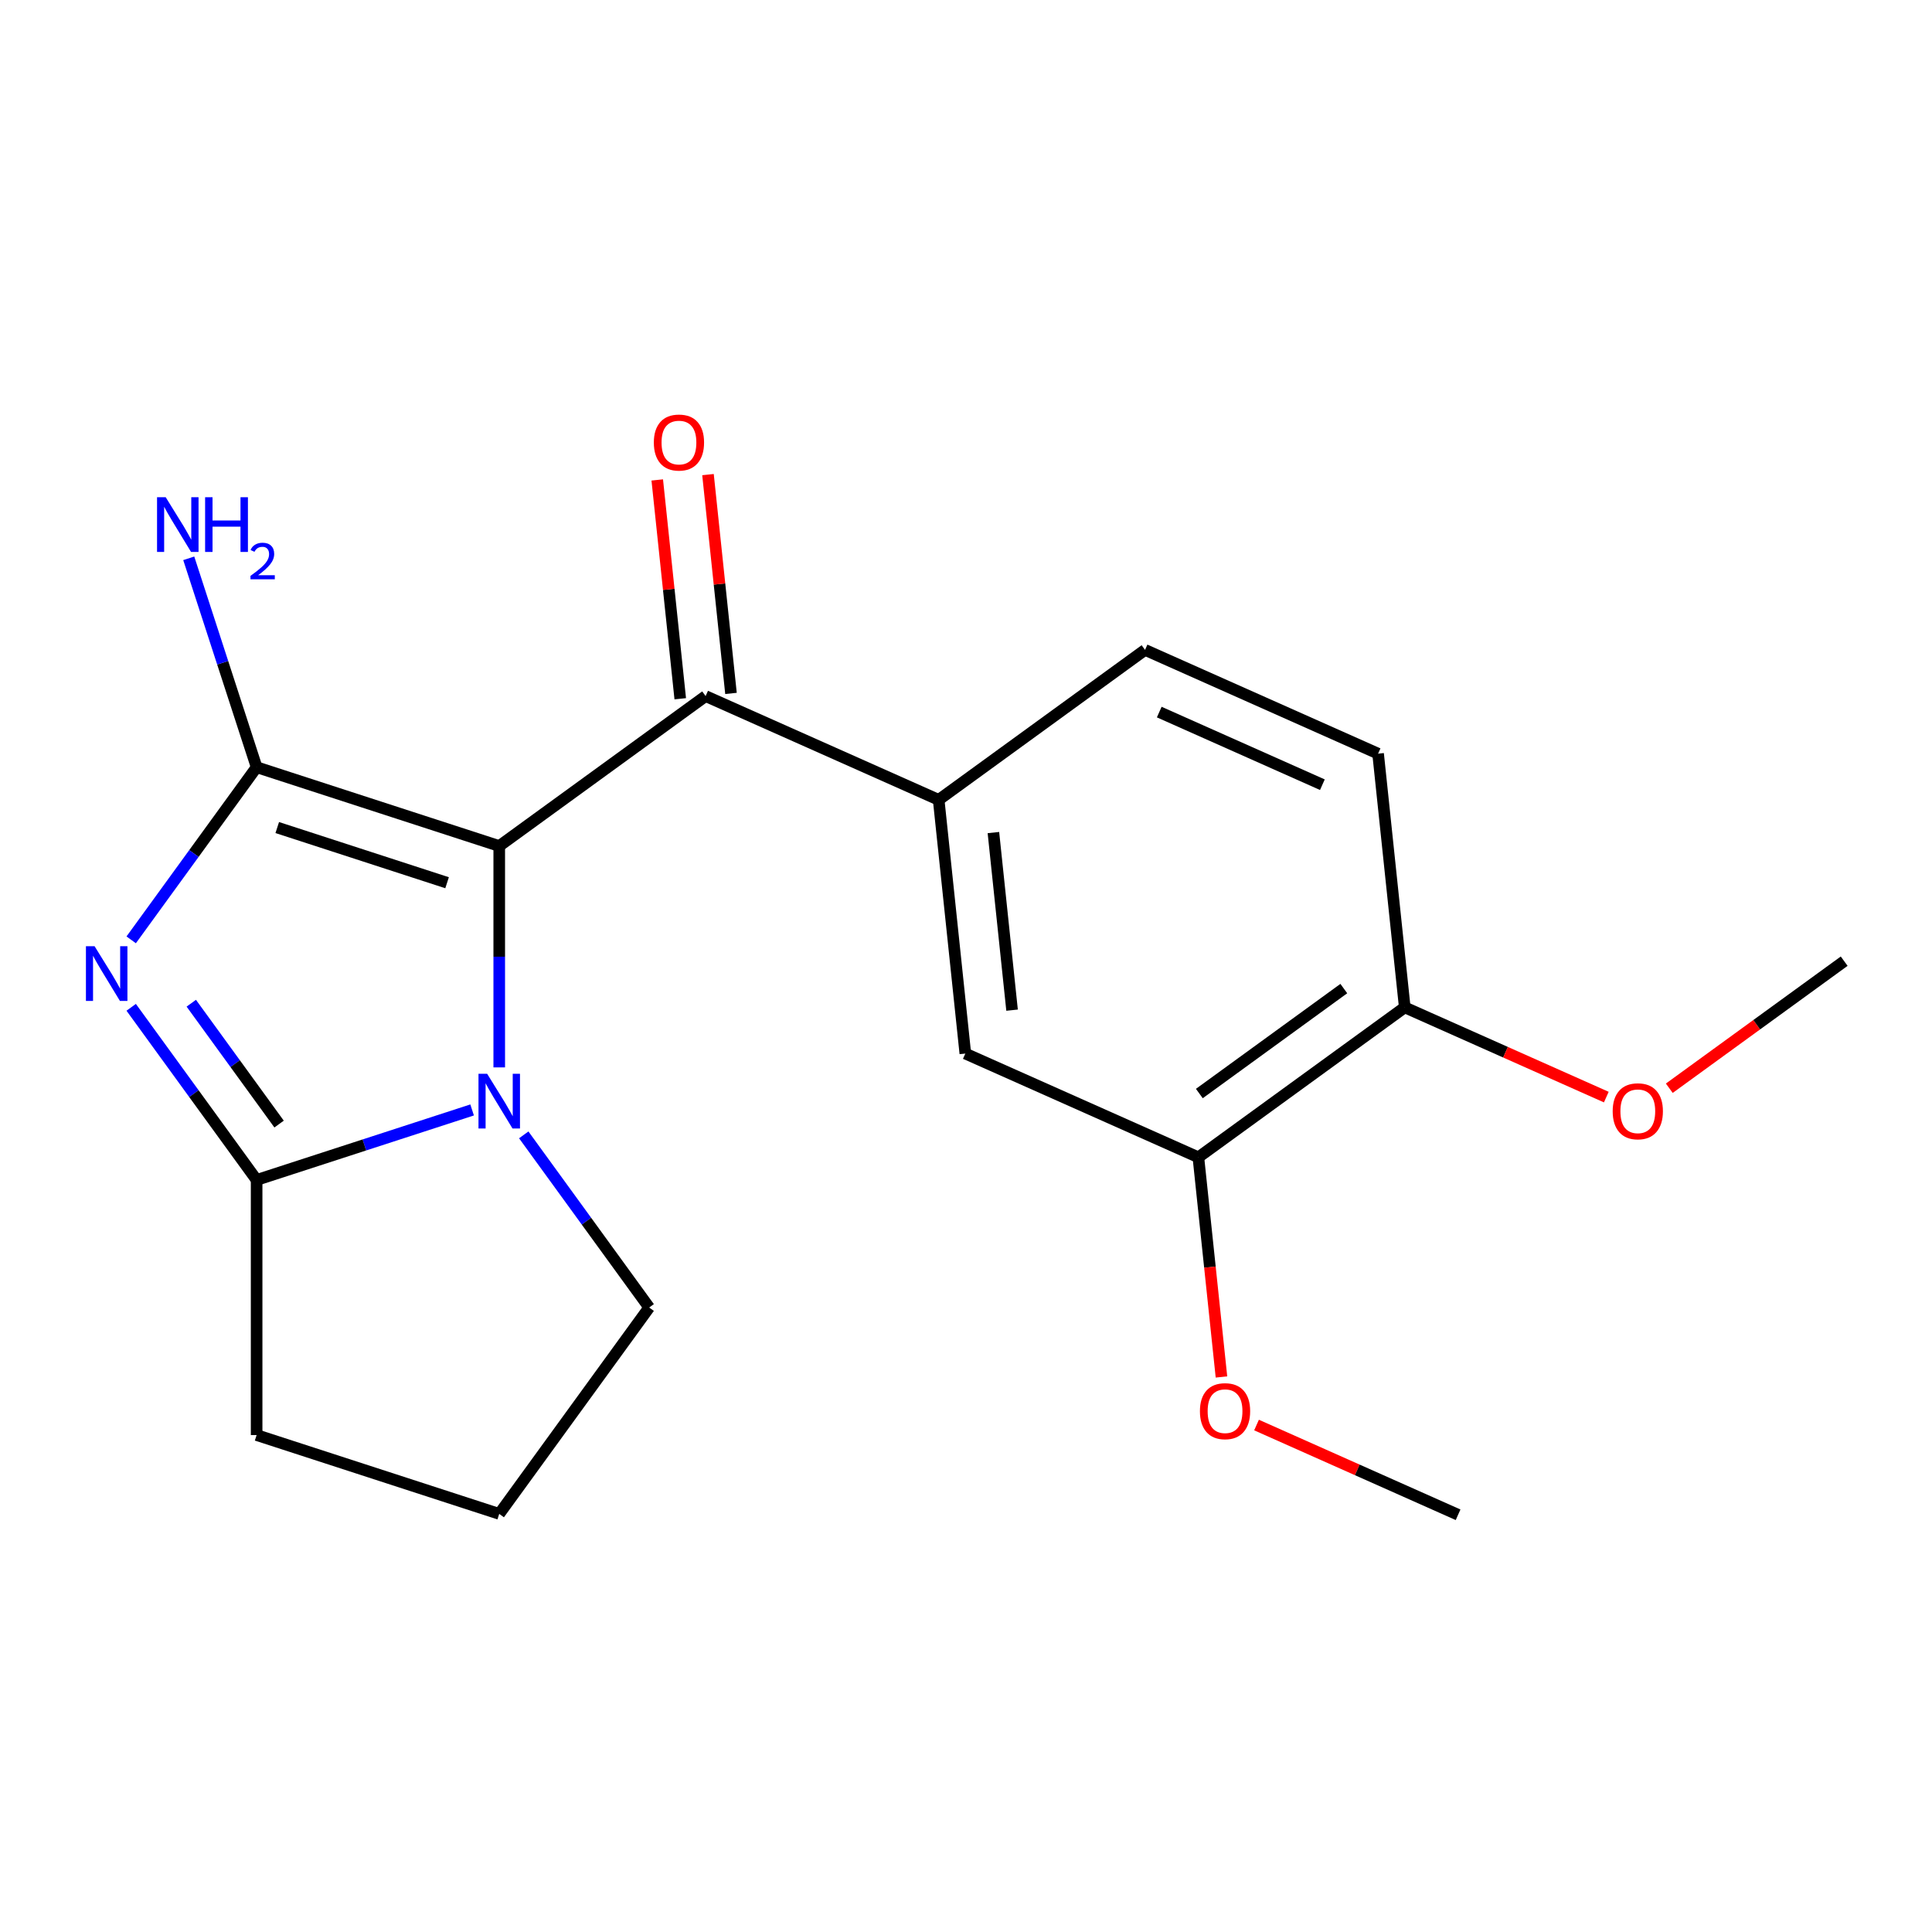 <?xml version='1.0' encoding='iso-8859-1'?>
<svg version='1.1' baseProfile='full'
              xmlns='http://www.w3.org/2000/svg'
                      xmlns:rdkit='http://www.rdkit.org/xml'
                      xmlns:xlink='http://www.w3.org/1999/xlink'
                  xml:space='preserve'
width='1000px' height='1000px' viewBox='0 0 1000 1000'>
<!-- END OF HEADER -->
<rect style='opacity:1.0;fill:#FFFFFF;stroke:none' width='1000' height='1000' x='0' y='0'> </rect>
<path class='bond-0' d='M 258.405,437.903 L 132.828,397.101' style='fill:none;fill-rule:evenodd;stroke:#000000;stroke-width:6px;stroke-linecap:butt;stroke-linejoin:miter;stroke-opacity:1' />
<path class='bond-0' d='M 231.408,456.898 L 143.504,428.337' style='fill:none;fill-rule:evenodd;stroke:#000000;stroke-width:6px;stroke-linecap:butt;stroke-linejoin:miter;stroke-opacity:1' />
<path class='bond-2' d='M 258.405,437.903 L 258.405,495.192' style='fill:none;fill-rule:evenodd;stroke:#000000;stroke-width:6px;stroke-linecap:butt;stroke-linejoin:miter;stroke-opacity:1' />
<path class='bond-2' d='M 258.405,495.192 L 258.405,552.482' style='fill:none;fill-rule:evenodd;stroke:#0000FF;stroke-width:6px;stroke-linecap:butt;stroke-linejoin:miter;stroke-opacity:1' />
<path class='bond-4' d='M 258.405,437.903 L 365.227,360.292' style='fill:none;fill-rule:evenodd;stroke:#000000;stroke-width:6px;stroke-linecap:butt;stroke-linejoin:miter;stroke-opacity:1' />
<path class='bond-1' d='M 132.828,397.101 L 100.366,441.781' style='fill:none;fill-rule:evenodd;stroke:#000000;stroke-width:6px;stroke-linecap:butt;stroke-linejoin:miter;stroke-opacity:1' />
<path class='bond-1' d='M 100.366,441.781 L 67.903,486.462' style='fill:none;fill-rule:evenodd;stroke:#0000FF;stroke-width:6px;stroke-linecap:butt;stroke-linejoin:miter;stroke-opacity:1' />
<path class='bond-8' d='M 132.828,397.101 L 115.263,343.043' style='fill:none;fill-rule:evenodd;stroke:#000000;stroke-width:6px;stroke-linecap:butt;stroke-linejoin:miter;stroke-opacity:1' />
<path class='bond-8' d='M 115.263,343.043 L 97.699,288.985' style='fill:none;fill-rule:evenodd;stroke:#0000FF;stroke-width:6px;stroke-linecap:butt;stroke-linejoin:miter;stroke-opacity:1' />
<path class='bond-20' d='M 67.903,521.384 L 100.366,566.065' style='fill:none;fill-rule:evenodd;stroke:#0000FF;stroke-width:6px;stroke-linecap:butt;stroke-linejoin:miter;stroke-opacity:1' />
<path class='bond-20' d='M 100.366,566.065 L 132.828,610.745' style='fill:none;fill-rule:evenodd;stroke:#000000;stroke-width:6px;stroke-linecap:butt;stroke-linejoin:miter;stroke-opacity:1' />
<path class='bond-20' d='M 99.006,519.266 L 121.73,550.542' style='fill:none;fill-rule:evenodd;stroke:#0000FF;stroke-width:6px;stroke-linecap:butt;stroke-linejoin:miter;stroke-opacity:1' />
<path class='bond-20' d='M 121.73,550.542 L 144.454,581.819' style='fill:none;fill-rule:evenodd;stroke:#000000;stroke-width:6px;stroke-linecap:butt;stroke-linejoin:miter;stroke-opacity:1' />
<path class='bond-3' d='M 244.364,574.505 L 188.596,592.625' style='fill:none;fill-rule:evenodd;stroke:#0000FF;stroke-width:6px;stroke-linecap:butt;stroke-linejoin:miter;stroke-opacity:1' />
<path class='bond-3' d='M 188.596,592.625 L 132.828,610.745' style='fill:none;fill-rule:evenodd;stroke:#000000;stroke-width:6px;stroke-linecap:butt;stroke-linejoin:miter;stroke-opacity:1' />
<path class='bond-13' d='M 271.091,587.404 L 303.553,632.084' style='fill:none;fill-rule:evenodd;stroke:#0000FF;stroke-width:6px;stroke-linecap:butt;stroke-linejoin:miter;stroke-opacity:1' />
<path class='bond-13' d='M 303.553,632.084 L 336.016,676.765' style='fill:none;fill-rule:evenodd;stroke:#000000;stroke-width:6px;stroke-linecap:butt;stroke-linejoin:miter;stroke-opacity:1' />
<path class='bond-14' d='M 132.828,610.745 L 132.828,742.785' style='fill:none;fill-rule:evenodd;stroke:#000000;stroke-width:6px;stroke-linecap:butt;stroke-linejoin:miter;stroke-opacity:1' />
<path class='bond-5' d='M 365.227,360.292 L 485.851,413.998' style='fill:none;fill-rule:evenodd;stroke:#000000;stroke-width:6px;stroke-linecap:butt;stroke-linejoin:miter;stroke-opacity:1' />
<path class='bond-9' d='M 378.359,358.912 L 372.407,302.285' style='fill:none;fill-rule:evenodd;stroke:#000000;stroke-width:6px;stroke-linecap:butt;stroke-linejoin:miter;stroke-opacity:1' />
<path class='bond-9' d='M 372.407,302.285 L 366.455,245.657' style='fill:none;fill-rule:evenodd;stroke:#FF0000;stroke-width:6px;stroke-linecap:butt;stroke-linejoin:miter;stroke-opacity:1' />
<path class='bond-9' d='M 352.095,361.673 L 346.144,305.045' style='fill:none;fill-rule:evenodd;stroke:#000000;stroke-width:6px;stroke-linecap:butt;stroke-linejoin:miter;stroke-opacity:1' />
<path class='bond-9' d='M 346.144,305.045 L 340.192,248.417' style='fill:none;fill-rule:evenodd;stroke:#FF0000;stroke-width:6px;stroke-linecap:butt;stroke-linejoin:miter;stroke-opacity:1' />
<path class='bond-6' d='M 485.851,413.998 L 499.653,545.314' style='fill:none;fill-rule:evenodd;stroke:#000000;stroke-width:6px;stroke-linecap:butt;stroke-linejoin:miter;stroke-opacity:1' />
<path class='bond-6' d='M 514.185,430.935 L 523.846,522.856' style='fill:none;fill-rule:evenodd;stroke:#000000;stroke-width:6px;stroke-linecap:butt;stroke-linejoin:miter;stroke-opacity:1' />
<path class='bond-11' d='M 485.851,413.998 L 592.673,336.387' style='fill:none;fill-rule:evenodd;stroke:#000000;stroke-width:6px;stroke-linecap:butt;stroke-linejoin:miter;stroke-opacity:1' />
<path class='bond-7' d='M 499.653,545.314 L 620.277,599.019' style='fill:none;fill-rule:evenodd;stroke:#000000;stroke-width:6px;stroke-linecap:butt;stroke-linejoin:miter;stroke-opacity:1' />
<path class='bond-15' d='M 620.277,599.019 L 626.252,655.867' style='fill:none;fill-rule:evenodd;stroke:#000000;stroke-width:6px;stroke-linecap:butt;stroke-linejoin:miter;stroke-opacity:1' />
<path class='bond-15' d='M 626.252,655.867 L 632.227,712.714' style='fill:none;fill-rule:evenodd;stroke:#FF0000;stroke-width:6px;stroke-linecap:butt;stroke-linejoin:miter;stroke-opacity:1' />
<path class='bond-22' d='M 620.277,599.019 L 727.099,521.408' style='fill:none;fill-rule:evenodd;stroke:#000000;stroke-width:6px;stroke-linecap:butt;stroke-linejoin:miter;stroke-opacity:1' />
<path class='bond-22' d='M 620.778,566.013 L 695.554,511.685' style='fill:none;fill-rule:evenodd;stroke:#000000;stroke-width:6px;stroke-linecap:butt;stroke-linejoin:miter;stroke-opacity:1' />
<path class='bond-10' d='M 727.099,521.408 L 713.297,390.092' style='fill:none;fill-rule:evenodd;stroke:#000000;stroke-width:6px;stroke-linecap:butt;stroke-linejoin:miter;stroke-opacity:1' />
<path class='bond-16' d='M 727.099,521.408 L 779.261,544.632' style='fill:none;fill-rule:evenodd;stroke:#000000;stroke-width:6px;stroke-linecap:butt;stroke-linejoin:miter;stroke-opacity:1' />
<path class='bond-16' d='M 779.261,544.632 L 831.422,567.856' style='fill:none;fill-rule:evenodd;stroke:#FF0000;stroke-width:6px;stroke-linecap:butt;stroke-linejoin:miter;stroke-opacity:1' />
<path class='bond-12' d='M 592.673,336.387 L 713.297,390.092' style='fill:none;fill-rule:evenodd;stroke:#000000;stroke-width:6px;stroke-linecap:butt;stroke-linejoin:miter;stroke-opacity:1' />
<path class='bond-12' d='M 600.026,368.567 L 684.463,406.161' style='fill:none;fill-rule:evenodd;stroke:#000000;stroke-width:6px;stroke-linecap:butt;stroke-linejoin:miter;stroke-opacity:1' />
<path class='bond-17' d='M 336.016,676.765 L 258.405,783.587' style='fill:none;fill-rule:evenodd;stroke:#000000;stroke-width:6px;stroke-linecap:butt;stroke-linejoin:miter;stroke-opacity:1' />
<path class='bond-21' d='M 132.828,742.785 L 258.405,783.587' style='fill:none;fill-rule:evenodd;stroke:#000000;stroke-width:6px;stroke-linecap:butt;stroke-linejoin:miter;stroke-opacity:1' />
<path class='bond-18' d='M 650.38,737.593 L 702.541,760.817' style='fill:none;fill-rule:evenodd;stroke:#FF0000;stroke-width:6px;stroke-linecap:butt;stroke-linejoin:miter;stroke-opacity:1' />
<path class='bond-18' d='M 702.541,760.817 L 754.703,784.04' style='fill:none;fill-rule:evenodd;stroke:#000000;stroke-width:6px;stroke-linecap:butt;stroke-linejoin:miter;stroke-opacity:1' />
<path class='bond-19' d='M 864.024,563.27 L 909.285,530.386' style='fill:none;fill-rule:evenodd;stroke:#FF0000;stroke-width:6px;stroke-linecap:butt;stroke-linejoin:miter;stroke-opacity:1' />
<path class='bond-19' d='M 909.285,530.386 L 954.545,497.503' style='fill:none;fill-rule:evenodd;stroke:#000000;stroke-width:6px;stroke-linecap:butt;stroke-linejoin:miter;stroke-opacity:1' />
<path  class='atom-2' d='M 48.957 489.763
L 58.237 504.763
Q 59.157 506.243, 60.637 508.923
Q 62.117 511.603, 62.197 511.763
L 62.197 489.763
L 65.957 489.763
L 65.957 518.083
L 62.077 518.083
L 52.117 501.683
Q 50.957 499.763, 49.717 497.563
Q 48.517 495.363, 48.157 494.683
L 48.157 518.083
L 44.477 518.083
L 44.477 489.763
L 48.957 489.763
' fill='#0000FF'/>
<path  class='atom-3' d='M 252.145 555.783
L 261.425 570.783
Q 262.345 572.263, 263.825 574.943
Q 265.305 577.623, 265.385 577.783
L 265.385 555.783
L 269.145 555.783
L 269.145 584.103
L 265.265 584.103
L 255.305 567.703
Q 254.145 565.783, 252.905 563.583
Q 251.705 561.383, 251.345 560.703
L 251.345 584.103
L 247.665 584.103
L 247.665 555.783
L 252.145 555.783
' fill='#0000FF'/>
<path  class='atom-9' d='M 85.766 257.364
L 95.046 272.364
Q 95.966 273.844, 97.445 276.524
Q 98.925 279.204, 99.005 279.364
L 99.005 257.364
L 102.765 257.364
L 102.765 285.684
L 98.885 285.684
L 88.925 269.284
Q 87.766 267.364, 86.525 265.164
Q 85.326 262.964, 84.966 262.284
L 84.966 285.684
L 81.285 285.684
L 81.285 257.364
L 85.766 257.364
' fill='#0000FF'/>
<path  class='atom-9' d='M 106.165 257.364
L 110.005 257.364
L 110.005 269.404
L 124.485 269.404
L 124.485 257.364
L 128.325 257.364
L 128.325 285.684
L 124.485 285.684
L 124.485 272.604
L 110.005 272.604
L 110.005 285.684
L 106.165 285.684
L 106.165 257.364
' fill='#0000FF'/>
<path  class='atom-9' d='M 129.698 284.69
Q 130.385 282.921, 132.021 281.945
Q 133.658 280.941, 135.929 280.941
Q 138.753 280.941, 140.337 282.473
Q 141.921 284.004, 141.921 286.723
Q 141.921 289.495, 139.862 292.082
Q 137.829 294.669, 133.605 297.732
L 142.238 297.732
L 142.238 299.844
L 129.645 299.844
L 129.645 298.075
Q 133.13 295.593, 135.189 293.745
Q 137.275 291.897, 138.278 290.234
Q 139.281 288.571, 139.281 286.855
Q 139.281 285.06, 138.384 284.057
Q 137.486 283.053, 135.929 283.053
Q 134.424 283.053, 133.421 283.661
Q 132.417 284.268, 131.705 285.614
L 129.698 284.69
' fill='#0000FF'/>
<path  class='atom-10' d='M 338.425 229.056
Q 338.425 222.256, 341.785 218.456
Q 345.145 214.656, 351.425 214.656
Q 357.705 214.656, 361.065 218.456
Q 364.425 222.256, 364.425 229.056
Q 364.425 235.936, 361.025 239.856
Q 357.625 243.736, 351.425 243.736
Q 345.185 243.736, 341.785 239.856
Q 338.425 235.976, 338.425 229.056
M 351.425 240.536
Q 355.745 240.536, 358.065 237.656
Q 360.425 234.736, 360.425 229.056
Q 360.425 223.496, 358.065 220.696
Q 355.745 217.856, 351.425 217.856
Q 347.105 217.856, 344.745 220.656
Q 342.425 223.456, 342.425 229.056
Q 342.425 234.776, 344.745 237.656
Q 347.105 240.536, 351.425 240.536
' fill='#FF0000'/>
<path  class='atom-16' d='M 621.079 730.415
Q 621.079 723.615, 624.439 719.815
Q 627.799 716.015, 634.079 716.015
Q 640.359 716.015, 643.719 719.815
Q 647.079 723.615, 647.079 730.415
Q 647.079 737.295, 643.679 741.215
Q 640.279 745.095, 634.079 745.095
Q 627.839 745.095, 624.439 741.215
Q 621.079 737.335, 621.079 730.415
M 634.079 741.895
Q 638.399 741.895, 640.719 739.015
Q 643.079 736.095, 643.079 730.415
Q 643.079 724.855, 640.719 722.055
Q 638.399 719.215, 634.079 719.215
Q 629.759 719.215, 627.399 722.015
Q 625.079 724.815, 625.079 730.415
Q 625.079 736.135, 627.399 739.015
Q 629.759 741.895, 634.079 741.895
' fill='#FF0000'/>
<path  class='atom-17' d='M 834.723 575.193
Q 834.723 568.393, 838.083 564.593
Q 841.443 560.793, 847.723 560.793
Q 854.003 560.793, 857.363 564.593
Q 860.723 568.393, 860.723 575.193
Q 860.723 582.073, 857.323 585.993
Q 853.923 589.873, 847.723 589.873
Q 841.483 589.873, 838.083 585.993
Q 834.723 582.113, 834.723 575.193
M 847.723 586.673
Q 852.043 586.673, 854.363 583.793
Q 856.723 580.873, 856.723 575.193
Q 856.723 569.633, 854.363 566.833
Q 852.043 563.993, 847.723 563.993
Q 843.403 563.993, 841.043 566.793
Q 838.723 569.593, 838.723 575.193
Q 838.723 580.913, 841.043 583.793
Q 843.403 586.673, 847.723 586.673
' fill='#FF0000'/>
</svg>
